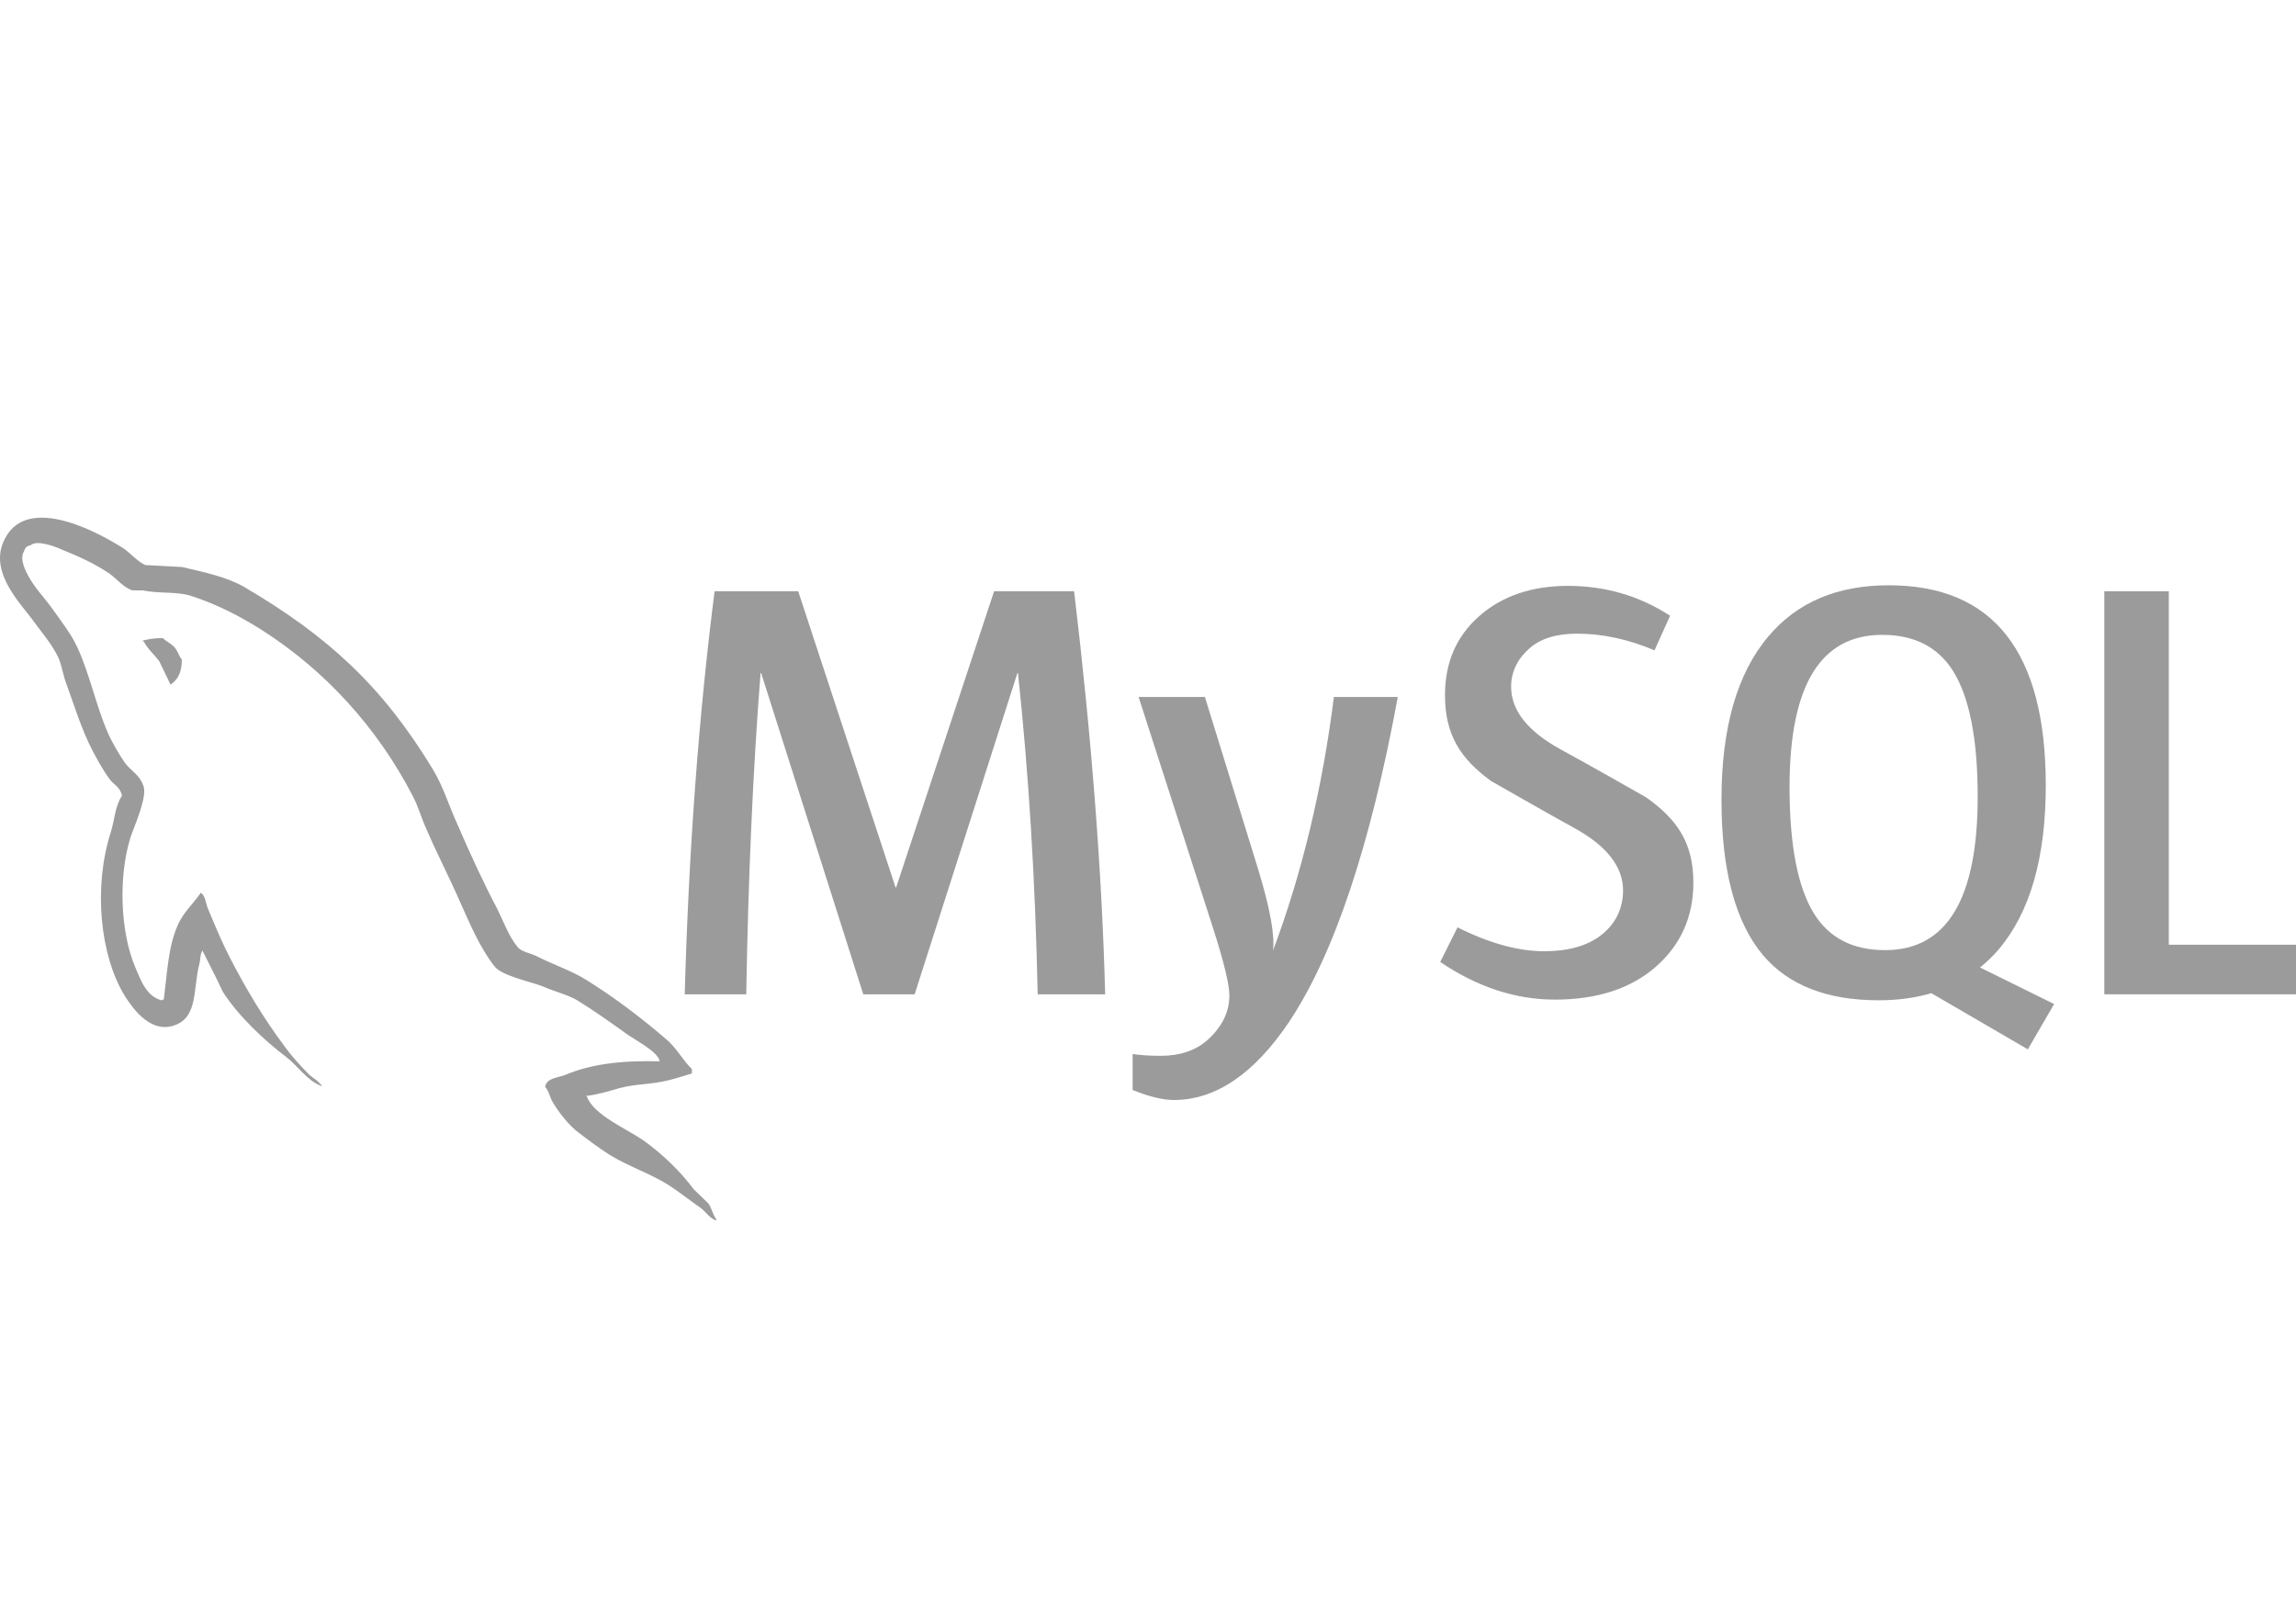 <svg xmlns="http://www.w3.org/2000/svg" width="143" height="100" viewBox="0 0 1430000 1000001" shape-rendering="geometricPrecision" text-rendering="geometricPrecision" image-rendering="optimizeQuality" fill-rule="evenodd" clip-rule="evenodd"><defs><style>.fil0{fill:#9b9b9b}</style></defs><g id="Layer_x0020_1"><g id="_2185860322704"><path id="Fill-3" class="fil0" d="M101418 397500c-5145 0-8773 620-12438 1522v607h592c2449 4844 6701 8206 9709 12446 2446 4856 4572 9698 6993 14545 300-292 592-609 592-609 4275-3019 6398-7875 6398-15169-1837-2128-2123-4237-3648-6369-1817-3027-5763-4544-8198-6973zm309447 263645c-24282-607-43084 1817-58856 8492-4552 1823-11823 1823-12444 7586 2441 2420 2733 6363 4873 9714 3628 6063 9986 14238 15763 18505 6373 4852 12742 9691 19426 13938 11824 7310 25175 11534 36689 18819 6693 4246 13346 9700 20041 14264 3325 2429 5434 6375 9697 7874v-915c-2140-2722-2735-6667-4847-9715-3027-3016-6066-5762-9105-8784-8807-11829-19740-22136-31541-30629-9720-6692-30968-15794-34897-26980 0 0-318-323-613-620 6676-618 14576-3051 20940-4890 10301-2721 19707-2106 30325-4828 4859-1224 9714-2746 14590-4237v-2750c-5488-5451-9417-12745-15180-17895-15460-13349-32468-26377-50062-37318-9417-6066-21552-9995-31567-15168-3620-1823-9683-2725-11817-5772-5463-6675-8510-15460-12445-23357-8787-16668-17297-35167-24868-52790-5459-11826-8799-23649-15474-34574-31264-51588-65228-82814-117409-113465-11228-6384-24573-9105-38820-12444-7600-318-15174-908-22759-1208-4859-2129-9723-7897-13961-10627-17303-10916-61878-34574-74628-3334-8195 19732 12133 39138 19114 49153 5154 6968 11838 14873 15460 22748 2129 5159 2736 10627 4867 16081 4851 13348 9395 28216 15778 40660 3325 6373 6962 13057 11208 18794 2452 3356 6684 4853 7597 10332-4232 6058-4564 15160-6987 22751-10916 34280-6676 76751 8801 101928 4845 7586 16387 24276 31862 17890 13651-5448 10618-22743 14556-37908 907-3659 300-6066 2112-8487v612c4246 8479 8506 16654 12446 25169 9420 14851 25787 30334 39453 40638 7257 5476 13025 14870 22127 18215v-915h-595c-1831-2722-4552-3946-6982-6061-5459-5462-11511-12138-15780-18201-12733-16982-23976-35805-33962-55219-4867-9428-9111-19732-13056-29129-1817-3625-1817-9102-4856-10919-4564 6673-11217 12438-14550 20608-5769 13059-6373 29137-8510 45825-1208 317-601 0-1208 604-9697-2424-13036-12430-16682-20903-9102-21563-10632-56146-2729-81026 2112-6358 11239-26382 7580-32448-1834-5785-7892-9093-11226-13666-3934-5762-8206-13025-10910-19411-7285-16983-10948-35799-18811-52784-3642-7900-10026-16095-15165-23361-5774-8195-12141-13957-16696-23652-1506-3345-3632-8807-1214-12441 596-2429 1826-3342 4258-3960 3920-3328 15163 910 19094 2730 11237 4538 20642 8810 30033 15168 4252 3039 8802 8801 14256 10332h6381c9705 2106 20636 590 29741 3334 16069 5150 30628 12736 43682 20928 39727 25183 72496 60990 94631 103759 3649 6965 5179 13346 8510 20614 6372 14893 14267 30058 20628 44606 6366 14261 12444 28811 21557 40663 4539 6358 22748 9697 30940 13034 6055 2721 15469 5156 20937 8484 10313 6366 20605 13657 30328 20647 4842 3637 20015 11211 20931 17292z"/><path id="Fill-4" class="fil0" d="M688320 619421h-42026c-1483-70931-5576-137630-12274-200109h-369l-63983 200109h-32001l-63595-200109h-374c-4711 60001-7685 126701-8921 200109h-38316c2478-89274 8671-172964 18590-251084h52087l60630 184490h374l61004-184490h49831c10919 91494 17359 175207 19343 251084z"/><path id="Fill-5" class="fil0" d="M870580 434174c-17110 92855-39683 160331-67703 202425-21833 32434-45743 48654-71788 48654-6944 0-15499-2095-25664-6247v-22386c4969 726 10788 1117 17489 1117 12150 0 21935-3359 29390-10060 8918-8166 13379-17345 13379-27516 0-6950-3483-21203-10411-42769l-46126-143218h41290l33097 107113c7444 24321 10539 41298 9301 50976 18105-48354 30753-101053 37947-158089h39799z"/><path id="Fill-6" class="fil0" d="M1430000 619421h-119392V368337h40178v220198h79214z"/><path id="Fill-7" class="fil0" d="M1129836 569194c-10165-16367-15264-42633-15264-78845 0-63227 19227-94859 57659-94859 20092 0 34841 7563 44272 22680 10156 16373 15250 42412 15250 78120 0 63731-19224 95610-57654 95610-20089 0-34843-7557-44263-22706m149531 56282l-46154-22759c4108-3371 8011-7005 11546-11211 19596-23037 29401-57133 29401-102274 0-83067-32610-124623-97827-124623-31989 0-56914 10534-74769 31632-19602 23063-29390 57030-29390 101917 0 44138 8674 76513 26033 97081 15874 18590 39805 27899 71802 27899 11945 0 22907-1474 32868-4417l60100 34980 16390-28225z"/><path id="Fill-8" class="fil0" d="M1054667 549825c0 21291-7823 38775-23417 52450-15607 13620-36578 20446-62838 20446-24562 0-48362-7855-71419-23445l10786-21566c19842 9918 37797 14873 53917 14873 15123 0 26961-3368 35521-10018 8544-6695 13666-16035 13666-27887 0-14907-10397-27649-29477-38339-17606-9666-52807-29843-52807-29843-19069-13909-28630-28839-28630-53430 0-20341 7129-36780 21371-49289 14275-12529 32689-18796 55241-18796 23307 0 44504 6222 63593 18615l-9698 21543c-16333-6919-32442-10395-48322-10395-12886 0-22819 3093-29738 9315-6962 6171-11265 14111-11265 23788 0 14871 10621 27771 30237 38665 17833 9672 53890 30240 53890 30240 19615 13881 29389 28689 29389 53073z"/><path d="M0 0h1430000v1000001H0z" fill="none"/></g></g></svg>